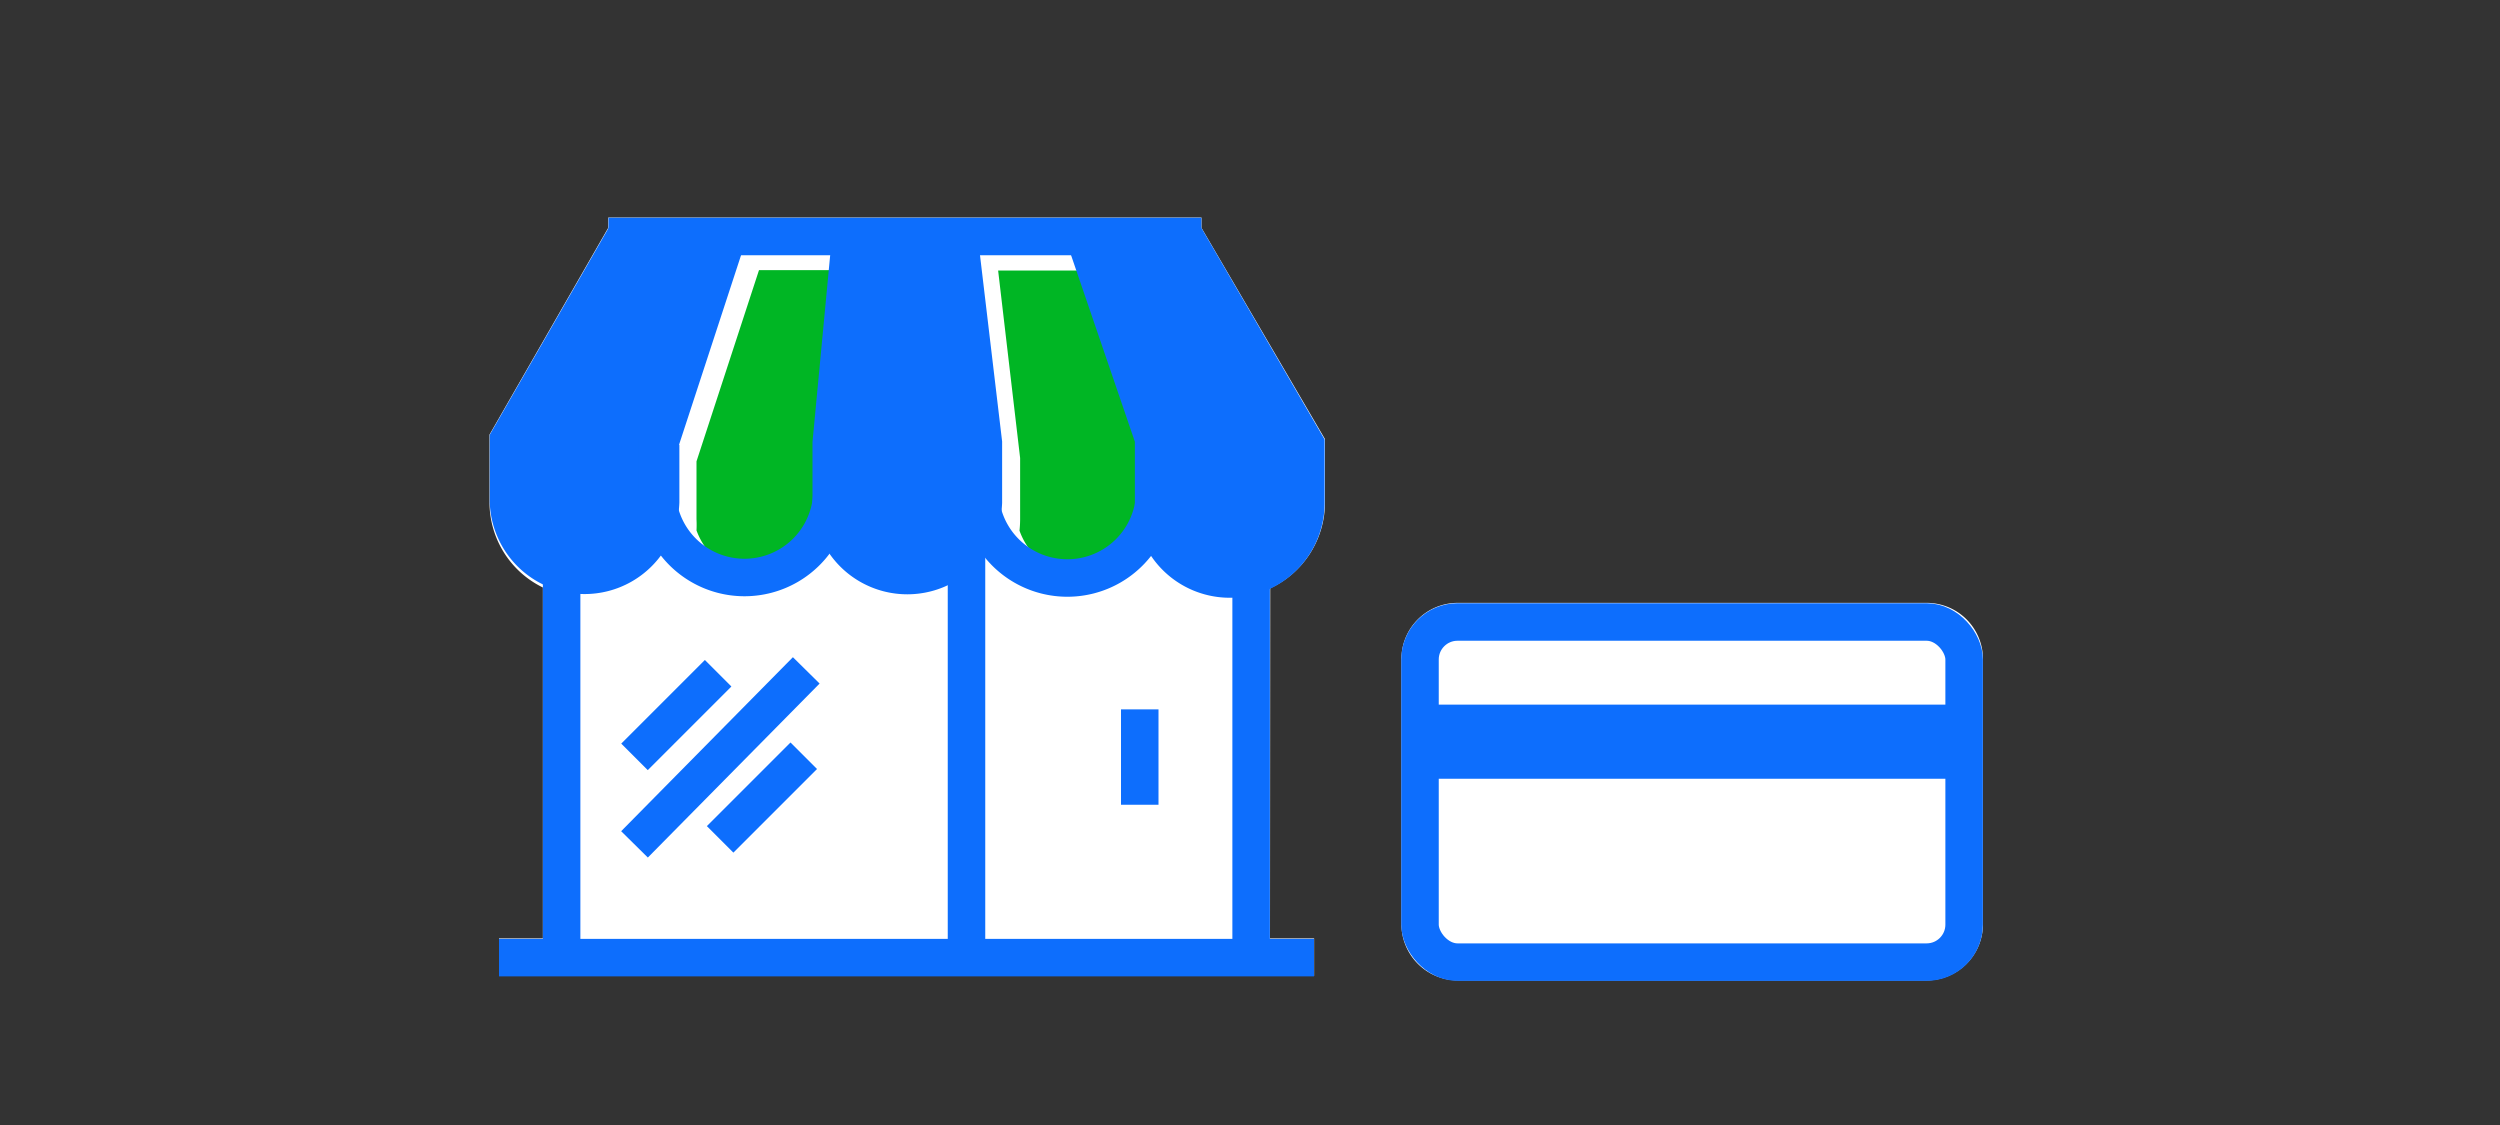 <svg xmlns="http://www.w3.org/2000/svg" viewBox="0 0 200 90"><rect x="0" y="0" width="200" height="90" fill="#333333" stroke="none"/><title>smallBusinessLineOfCredit</title><g id="FLT_ART_WORKS" data-name="FLT ART WORKS"><path d="M101.6,75.07h3.53v3H39.92v-3h3.51V47a7.58,7.58,0,0,1-4.27-6.82V34.77l0,0,9.5-16.55v-.82H96.12v.83L106,35.13l0,5.06a7.58,7.58,0,0,1-4.38,6.87Z" style="fill:#fff"/><path d="M158.64,52.73v21.2a4.51,4.51,0,0,1-4.5,4.5H116.61a4.51,4.51,0,0,1-4.5-4.5V52.73a4.5,4.5,0,0,1,4.5-4.5h37.53A4.5,4.5,0,0,1,158.64,52.73Z" style="fill:#fff"/><path d="M66.45,36.67v4.88c0,.1,0,.2,0,.3a5.61,5.61,0,0,1-10.73.58,8.49,8.49,0,0,0,0-.88V36.91h0l5-15.3h7.12Zm25.82,0v4.88c0,.13,0,.26,0,.39a5.6,5.6,0,0,1-10.71.51,8.72,8.72,0,0,0,.05-.9V36.64h0l-1.76-15h7.26Z" style="fill:#00b624"/><line x1="96.11" y1="18.92" x2="48.68" y2="18.92" style="fill:none;stroke:#0d6efd;stroke-miterlimit:10;stroke-width:3px"/><line x1="44.93" y1="43.56" x2="44.93" y2="76.54" style="fill:none;stroke:#0d6efd;stroke-miterlimit:10;stroke-width:3px"/><line x1="77.32" y1="43.56" x2="77.32" y2="76.54" style="fill:none;stroke:#0d6efd;stroke-miterlimit:10;stroke-width:3px"/><line x1="100.09" y1="43.56" x2="100.09" y2="76.54" style="fill:none;stroke:#0d6efd;stroke-miterlimit:10;stroke-width:3px"/><line x1="57.61" y1="67.15" x2="64.3" y2="60.46" style="fill:none;stroke:#0d6efd;stroke-miterlimit:10;stroke-width:3px"/><line x1="50.76" y1="60.55" x2="57.45" y2="53.86" style="fill:none;stroke:#0d6efd;stroke-miterlimit:10;stroke-width:3px"/><line x1="50.76" y1="67.55" x2="64.5" y2="53.63" style="fill:none;stroke:#0d6efd;stroke-miterlimit:10;stroke-width:3px"/><line x1="91.18" y1="56.75" x2="91.18" y2="64.38" style="fill:none;stroke:#0d6efd;stroke-miterlimit:10;stroke-width:3px"/><path d="M54.32,35.59,60,18.23H48.69L39.18,34.78l0,0v5.43a7.59,7.59,0,0,0,15.17,0V35.59Z" style="fill:#0d6efd"/><path d="M52.56,35.05V39.2a7,7,0,1,0,14,0V35.14" style="fill:none;stroke:#0d6efd;stroke-miterlimit:10;stroke-width:3px"/><path d="M78.39,35.32v3.92a7,7,0,1,0,14,0V35.18" style="fill:none;stroke:#0d6efd;stroke-miterlimit:10;stroke-width:3px"/><path d="M65,35.35v4.88a7.59,7.59,0,0,0,15.17,0V35.32h0L78.33,19.83H66.47" style="fill:#0d6efd"/><path d="M90.79,35.34v4.89a7.59,7.59,0,0,0,15.18,0l0-5.07L96.11,18.23l-10.83,1" style="fill:#0d6efd"/><line x1="105.12" y1="76.61" x2="39.92" y2="76.61" style="fill:none;stroke:#0d6efd;stroke-miterlimit:10;stroke-width:3px"/><rect x="113.6" y="49.76" width="43.53" height="27.21" rx="3" style="fill:none;stroke:#0d6efd;stroke-linecap:square;stroke-miterlimit:10;stroke-width:3px"/><rect x="113.71" y="56.37" width="43.42" height="5.93" style="fill:#0d6efd"/></g></svg>